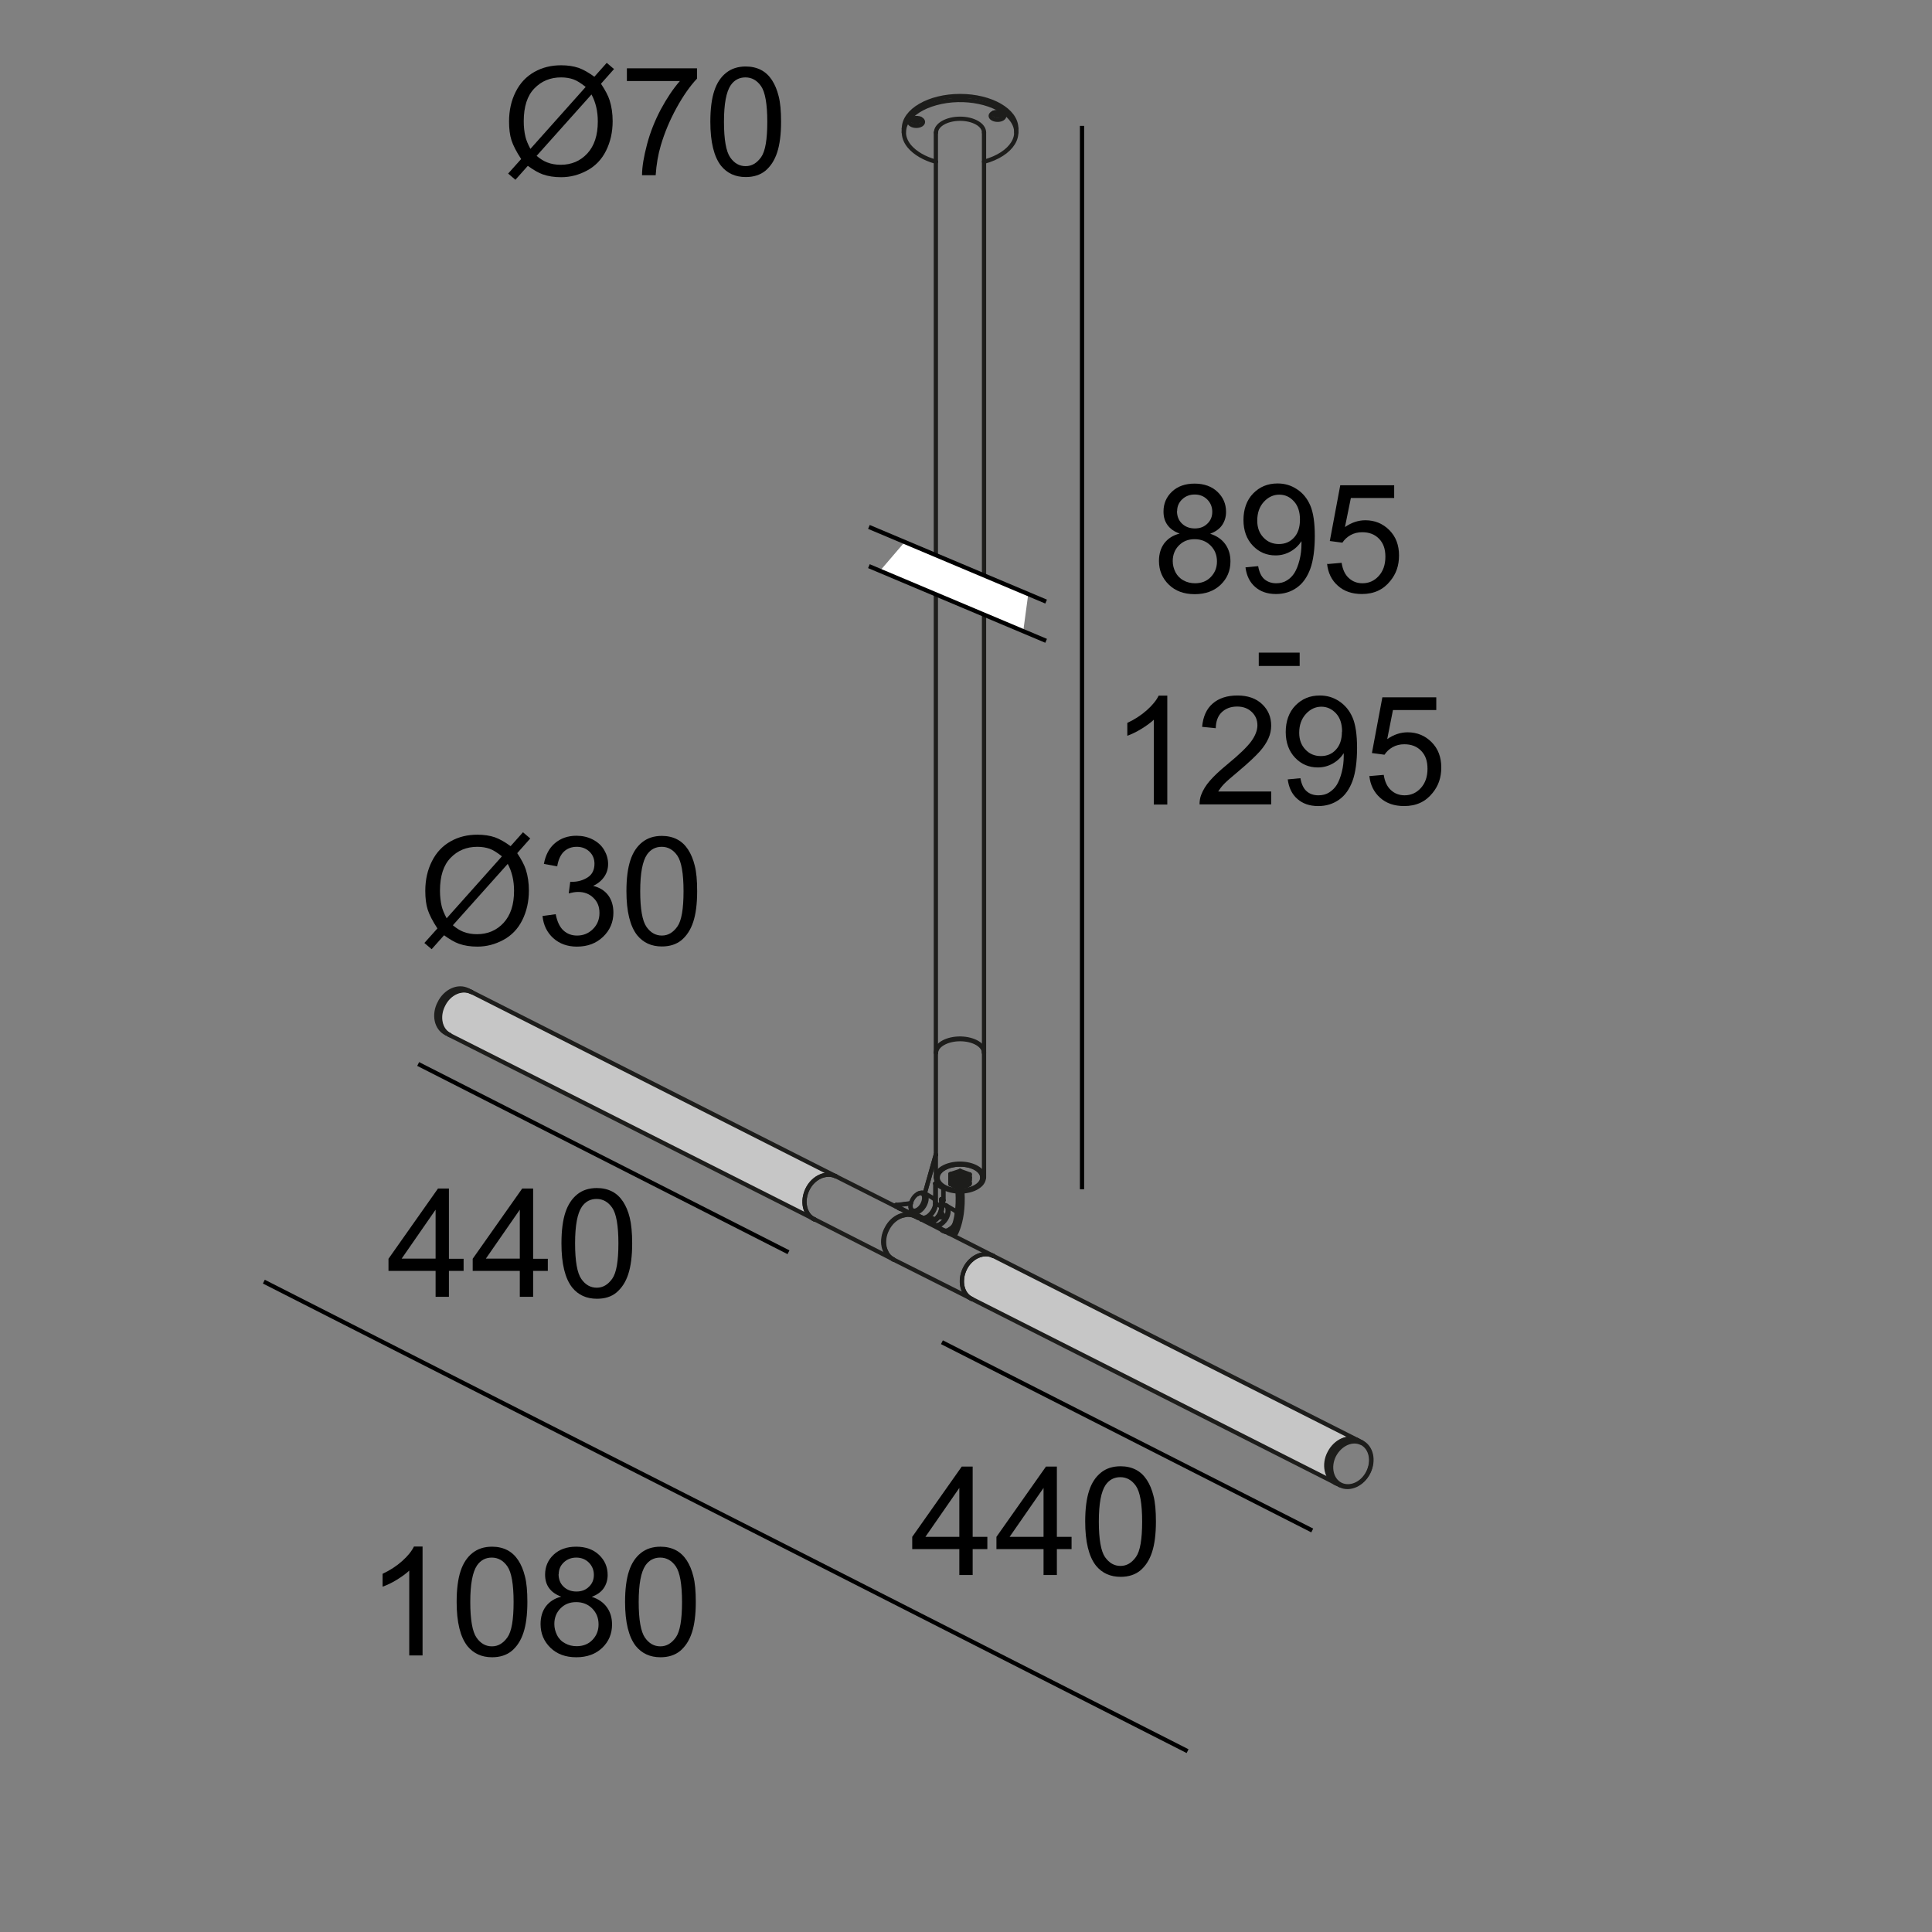 <?xml version="1.0" encoding="UTF-8"?><svg id="Laag_1" xmlns="http://www.w3.org/2000/svg" viewBox="0 0 127.56 127.56"><rect x="0" y="0" width="127.56" height="127.56" fill="#808080" stroke="none"/><defs><style>.cls-1,.cls-2,.cls-3,.cls-4,.cls-5{fill:none;}.cls-1,.cls-2,.cls-5{stroke-width:.28px;}.cls-1,.cls-5{stroke:#000;}.cls-2{stroke-linecap:round;stroke-linejoin:round;}.cls-2,.cls-4{stroke:#1d1d1b;}.cls-6{fill:#fff;}.cls-7{isolation:isolate;}.cls-4{stroke-width:.6px;}.cls-5{stroke-miterlimit:10;}.cls-8{fill:#c6c6c6;}</style></defs><g id="a"><polyline class="cls-8" points="28.93 66.12 30.62 65.28 54.59 77.42 53.26 78.37 53.25 80.19 29.17 68 28.88 66.21"/><polygon class="cls-8" points="63.71 83.76 64.97 82.61 89.21 94.98 87.81 96.21 87.89 97.77 63.56 85.46 63.71 83.76"/></g><g id="b"><g class="cls-7"><g class="cls-7"><path d="M77.89,35.23c-.37-.13-.63-.32-.81-.57s-.26-.54-.26-.89c0-.52.19-.96.56-1.31s.87-.53,1.49-.53,1.13.18,1.51.54c.38.36.57.8.57,1.33,0,.33-.09.62-.26.87-.17.25-.44.44-.79.57.44.14.77.37,1,.69.23.32.34.7.34,1.14,0,.61-.22,1.13-.65,1.54s-1,.62-1.71.62-1.28-.21-1.71-.63c-.43-.42-.65-.94-.65-1.56,0-.47.12-.86.35-1.17.24-.31.57-.53,1.01-.64ZM77.43,37.05c0,.25.06.49.18.73.12.23.3.42.53.54.23.13.49.19.76.19.42,0,.77-.13,1.04-.41s.41-.61.41-1.03-.14-.77-.42-1.05c-.28-.28-.63-.42-1.06-.42s-.76.14-1.03.41c-.27.27-.41.62-.41,1.03ZM77.71,33.74c0,.34.11.62.33.83s.5.32.85.32.62-.11.83-.32c.22-.21.32-.47.32-.78s-.11-.59-.33-.81c-.22-.22-.5-.33-.83-.33s-.61.11-.83.32-.33.47-.33.77Z"/><path d="M82.23,37.46l.84-.08c.07.4.21.69.41.86s.46.27.78.27c.27,0,.51-.06.71-.19.2-.12.37-.29.5-.5.13-.21.24-.49.33-.84s.13-.71.13-1.07c0-.04,0-.1,0-.18-.18.28-.42.51-.72.68-.3.17-.63.26-.99.26-.59,0-1.09-.21-1.5-.64s-.62-1-.62-1.7.21-1.31.64-1.75c.43-.44.96-.66,1.61-.66.47,0,.89.12,1.28.38.39.25.68.61.88,1.07.2.46.3,1.14.3,2.01s-.1,1.64-.3,2.18c-.2.54-.49.96-.89,1.24-.39.28-.85.42-1.38.42-.56,0-1.02-.16-1.37-.47-.36-.31-.57-.75-.64-1.31ZM85.83,34.3c0-.5-.13-.91-.4-1.2-.27-.3-.59-.44-.97-.44s-.73.16-1.02.48-.43.73-.43,1.24c0,.46.14.83.41,1.11.27.29.61.43,1.02.43s.74-.14,1-.43c.26-.28.39-.68.39-1.18Z"/><path d="M87.66,37.24l.92-.08c.07.45.23.79.48,1.01.25.23.55.34.9.34.42,0,.78-.16,1.07-.48s.44-.74.44-1.27-.14-.9-.42-1.19c-.28-.29-.65-.43-1.11-.43-.28,0-.54.06-.77.19-.23.13-.41.3-.54.5l-.83-.11.69-3.68h3.56v.84h-2.86l-.39,1.92c.43-.3.88-.45,1.35-.45.62,0,1.15.22,1.58.65s.64.99.64,1.67-.19,1.21-.57,1.68c-.46.58-1.08.87-1.88.87-.65,0-1.18-.18-1.59-.55-.41-.36-.65-.85-.71-1.45Z"/><path d="M83.11,43.97v-.88h2.7v.88h-2.7Z"/><path d="M77.06,53.12h-.88v-5.6c-.21.2-.49.4-.83.61s-.65.35-.92.45v-.85c.49-.23.92-.51,1.29-.84.37-.33.63-.65.78-.96h.57v7.19Z"/><path d="M83.93,52.27v.84h-4.73c0-.21.03-.42.1-.61.12-.32.31-.64.58-.95s.65-.67,1.15-1.08c.78-.64,1.3-1.14,1.58-1.52.27-.37.41-.73.41-1.06,0-.35-.12-.64-.37-.88-.25-.24-.57-.36-.97-.36-.42,0-.76.13-1.02.38s-.38.61-.39,1.05l-.9-.09c.06-.67.29-1.19.7-1.54.4-.35.95-.53,1.63-.53s1.23.19,1.63.57.6.85.6,1.42c0,.29-.06.57-.18.84s-.31.57-.58.87-.72.73-1.35,1.26c-.53.44-.87.74-1.02.9-.15.16-.27.32-.37.48h3.51Z"/><path d="M85.01,51.46l.85-.08c.07.4.21.69.41.86.2.18.46.27.78.27.27,0,.51-.06.71-.19s.37-.29.5-.5c.13-.21.24-.49.33-.84s.13-.71.13-1.07c0-.04,0-.1,0-.18-.18.28-.42.51-.72.68-.3.17-.63.26-.99.26-.59,0-1.09-.21-1.5-.64s-.62-1-.62-1.7.21-1.31.64-1.75.96-.66,1.61-.66c.47,0,.89.12,1.28.38s.68.61.88,1.07c.2.46.3,1.14.3,2.01s-.1,1.64-.3,2.18c-.2.54-.49.96-.89,1.24s-.85.42-1.38.42c-.56,0-1.02-.16-1.37-.47-.36-.31-.57-.75-.64-1.31ZM88.61,48.3c0-.5-.13-.91-.4-1.2s-.59-.44-.97-.44-.73.16-1.02.48c-.29.32-.44.73-.44,1.24,0,.46.14.83.41,1.11.27.29.61.43,1.02.43s.74-.14,1-.43c.26-.28.39-.68.39-1.18Z"/><path d="M90.44,51.24l.92-.08c.07.45.23.79.48,1.01.25.23.55.34.9.34.42,0,.78-.16,1.07-.48s.44-.74.44-1.27-.14-.9-.42-1.19-.65-.43-1.11-.43c-.28,0-.54.06-.77.19-.23.13-.41.3-.54.5l-.83-.11.69-3.68h3.56v.84h-2.86l-.38,1.92c.43-.3.88-.45,1.35-.45.62,0,1.15.22,1.58.65s.64.99.64,1.67-.19,1.21-.57,1.68c-.46.58-1.08.87-1.88.87-.65,0-1.18-.18-1.59-.55s-.65-.85-.71-1.45Z"/></g></g><line class="cls-1" x1="71.44" y1="8.31" x2="71.44" y2="78.52"/><g class="cls-7"><g class="cls-7"><path d="M33.71,55.87l.82-.92.48.41-.86.97c.28.42.47.78.57,1.09.13.41.2.87.2,1.38,0,.73-.15,1.38-.44,1.96s-.71,1.01-1.25,1.3-1.1.44-1.71.44c-.45,0-.86-.06-1.22-.19-.28-.1-.61-.29-.98-.56l-.82.92-.48-.41.86-.96c-.32-.49-.53-.9-.64-1.24-.11-.34-.16-.76-.16-1.24,0-.74.15-1.39.44-1.96.29-.58.7-1.01,1.23-1.31s1.12-.44,1.77-.44c.44,0,.82.06,1.15.17.33.12.68.32,1.06.6ZM33.13,56.53c-.31-.24-.57-.41-.8-.49s-.5-.13-.81-.13c-.71,0-1.3.24-1.77.73-.47.48-.7,1.21-.7,2.17,0,.38.04.71.11,1.01.05.22.16.49.33.81l3.64-4.08ZM33.53,57.03l-3.63,4.06c.25.21.48.35.69.43.28.11.58.16.9.16.71,0,1.3-.25,1.76-.75s.69-1.2.69-2.11c0-.68-.14-1.27-.42-1.79Z"/><path d="M35.81,60.48l.88-.12c.1.5.27.86.52,1.08.24.22.54.33.89.33.41,0,.76-.14,1.05-.43s.43-.64.43-1.06-.13-.74-.4-1c-.26-.26-.6-.39-1.01-.39-.17,0-.37.03-.62.1l.1-.77c.06,0,.11,0,.14,0,.37,0,.71-.1,1.01-.29s.45-.5.45-.9c0-.32-.11-.59-.33-.8s-.5-.32-.84-.32-.63.11-.85.32-.37.54-.44.97l-.88-.16c.11-.59.35-1.05.73-1.37.38-.32.85-.49,1.42-.49.39,0,.75.08,1.08.25.33.17.58.4.75.69s.26.6.26.92-.08.59-.25.84-.41.46-.74.61c.42.1.75.3.99.61.23.31.35.69.35,1.16,0,.62-.23,1.16-.68,1.59-.46.44-1.03.65-1.73.65-.63,0-1.15-.19-1.56-.56s-.65-.86-.71-1.46Z"/><path d="M41.36,58.84c0-.85.09-1.53.26-2.04.17-.52.43-.91.78-1.19s.78-.42,1.3-.42c.38,0,.72.08,1.01.23.29.15.53.38.72.67.19.29.34.65.44,1.06.11.42.16.98.16,1.69,0,.84-.09,1.52-.26,2.03-.17.52-.43.91-.77,1.2-.34.28-.78.42-1.3.42-.69,0-1.23-.25-1.63-.74-.47-.6-.71-1.57-.71-2.91ZM42.27,58.84c0,1.17.14,1.96.41,2.35.27.39.61.58,1.02.58s.74-.2,1.02-.59.41-1.17.41-2.34-.14-1.96-.41-2.35-.62-.58-1.03-.58-.73.17-.97.51c-.3.44-.45,1.24-.45,2.42Z"/></g></g><g class="cls-7"><g class="cls-7"><path d="M39.24,5.07l.82-.92.48.41-.86.97c.28.42.47.78.57,1.09.13.41.2.87.2,1.38,0,.73-.15,1.38-.44,1.96s-.71,1.01-1.25,1.3-1.1.44-1.71.44c-.45,0-.86-.06-1.22-.19-.28-.1-.61-.29-.98-.56l-.82.92-.48-.41.86-.96c-.32-.49-.53-.9-.64-1.24-.11-.34-.16-.76-.16-1.24,0-.74.15-1.39.44-1.96.29-.58.7-1.01,1.23-1.31s1.12-.44,1.77-.44c.44,0,.82.06,1.15.17.33.12.68.32,1.06.6ZM38.66,5.73c-.31-.24-.57-.41-.8-.49s-.5-.13-.81-.13c-.71,0-1.3.24-1.77.73-.47.48-.7,1.21-.7,2.17,0,.38.04.71.11,1.01.05.22.16.49.33.81l3.64-4.08ZM39.06,6.23l-3.63,4.06c.25.21.48.35.69.43.28.11.58.16.9.16.71,0,1.3-.25,1.76-.75s.69-1.2.69-2.11c0-.68-.14-1.27-.42-1.79Z"/><path d="M41.39,5.35v-.84h4.63v.68c-.46.49-.91,1.13-1.35,1.93s-.79,1.63-1.04,2.48c-.18.6-.29,1.25-.34,1.97h-.9c0-.56.12-1.24.33-2.04s.52-1.57.91-2.31c.4-.74.82-1.37,1.26-1.87h-3.51Z"/><path d="M46.9,8.04c0-.85.09-1.53.26-2.04.17-.52.43-.91.78-1.19s.78-.42,1.3-.42c.38,0,.72.08,1.01.23.29.15.53.38.72.67.19.29.34.65.44,1.06.11.42.16.98.16,1.69,0,.84-.09,1.52-.26,2.03-.17.52-.43.91-.77,1.2-.34.28-.78.42-1.3.42-.69,0-1.23-.25-1.63-.74-.47-.6-.71-1.57-.71-2.91ZM47.8,8.04c0,1.17.14,1.96.41,2.35.27.39.61.58,1.02.58s.74-.2,1.02-.59.41-1.17.41-2.34-.14-1.96-.41-2.35-.62-.58-1.03-.58-.73.17-.97.51c-.3.44-.45,1.24-.45,2.42Z"/></g></g><g id="c"><path class="cls-2" d="M65.62,7.44c.05.08.21.12.34.09.08-.01.13-.05.16-.09"/><path class="cls-2" d="M60.25,7.84c.05.08.21.12.34.09.08-.01.13-.05.16-.09"/><path class="cls-2" d="M60.04,8.05c0,.14.21.26.46.26s.44-.12.44-.26-.2-.26-.44-.26-.46.12-.46.26h0Z"/><path class="cls-2" d="M65.41,7.65c0,.14.21.26.46.26s.44-.12.44-.26-.2-.26-.44-.26-.46.12-.46.26h0Z"/><path class="cls-2" d="M65.64,7.43c-.06.08-.01.17.12.21.13.04.29.01.35-.07.04-.05.04-.1,0-.14"/><path class="cls-2" d="M60.26,7.83c-.07.08,0,.17.12.21.13.04.29,0,.35-.07.04-.05.04-.1,0-.14"/><path class="cls-2" d="M67.1,8.48c0-1.18-1.66-2.14-3.71-2.14s-3.71.97-3.71,2.14"/><path class="cls-2" d="M64.97,10.68c1.86-.51,2.65-1.79,1.77-2.85-.88-1.07-3.09-1.53-4.94-1.02-1.86.51-2.64,1.78-1.76,2.85.37.44.99.81,1.76,1.02"/><line class="cls-2" x1="59.67" y1="8.75" x2="59.67" y2="8.48"/><line class="cls-2" x1="67.1" y1="8.75" x2="67.1" y2="8.48"/><path class="cls-2" d="M64.97,69.5c.03-.5-.67-.91-1.54-.93-.89-.01-1.61.38-1.63.89v.04"/><path class="cls-2" d="M64.97,8.75c0-.51-.71-.91-1.58-.91s-1.59.4-1.59.91"/><line class="cls-2" x1="64.97" y1="8.75" x2="64.97" y2="69.48"/><line class="cls-2" x1="61.79" y1="8.75" x2="61.79" y2="69.48"/><path class="cls-2" d="M31.14,65.5c-.64-.31-1.48.05-1.87.84-.41.78-.21,1.69.43,2.01"/><path class="cls-2" d="M55.2,77.67c-.64-.31-1.49.05-1.88.84-.39.79-.2,1.69.44,2"/><line class="cls-2" x1="31.14" y1="65.5" x2="55.2" y2="77.67"/><line class="cls-2" x1="29.7" y1="68.35" x2="53.77" y2="80.5"/><path class="cls-2" d="M89.66,95.11c-.63-.34-1.48.03-1.88.81-.41.77-.21,1.67.42,2.01.01,0,.03.01.03.01"/><path class="cls-2" d="M65.58,82.92c-.63-.31-1.48.05-1.87.84-.39.79-.2,1.69.44,2"/><line class="cls-2" x1="88.21" y1="97.93" x2="64.16" y2="85.76"/><line class="cls-2" x1="89.65" y1="95.09" x2="65.58" y2="82.92"/><path class="cls-2" d="M63.54,78.37s-.1.01-.16.01"/><path class="cls-2" d="M63.22,78.37c.1.01.22.01.33,0"/><path class="cls-2" d="M63.39,78.38c-.06,0-.12-.01-.17-.01"/><path class="cls-2" d="M62.92,78.27s-.12-.05-.17-.09"/><path class="cls-2" d="M62.75,78.1c.03.07.09.12.17.17"/><path class="cls-2" d="M62.75,78.18v-.08"/><path class="cls-2" d="M62.75,77.89v-.13"/><path class="cls-2" d="M62.92,77.73c-.08.04-.14.1-.17.16"/><path class="cls-2" d="M62.75,77.76c.07-.01.12-.01.17-.03"/><path class="cls-2" d="M63.22,77.63s.12-.05.17-.09"/><path class="cls-2" d="M63.56,77.63c-.12-.01-.22-.01-.34,0"/><path class="cls-2" d="M63.39,77.54s.12.07.17.09"/><path class="cls-2" d="M64.02,78.1v.08"/><path class="cls-2" d="M63.86,78.27c.08-.05.13-.1.16-.17"/><path class="cls-2" d="M64.02,78.18s-.1.07-.16.09"/><path class="cls-2" d="M63.86,77.73s.1.01.17.03"/><path class="cls-2" d="M64.02,77.9c-.03-.07-.08-.12-.16-.17"/><path class="cls-2" d="M64.03,77.76c0,.05-.01.1-.01.14"/><line class="cls-2" x1="63.39" y1="77.54" x2="63.39" y2="77.31"/><line class="cls-2" x1="63.39" y1="77.31" x2="62.75" y2="77.52"/><line class="cls-2" x1="62.75" y1="77.76" x2="62.75" y2="77.52"/><line class="cls-2" x1="62.92" y1="77.73" x2="63.22" y2="77.63"/><line class="cls-2" x1="64.02" y1="77.9" x2="64.02" y2="78.1"/><line class="cls-2" x1="64.03" y1="77.76" x2="64.03" y2="77.54"/><line class="cls-2" x1="63.56" y1="77.63" x2="63.86" y2="77.73"/><line class="cls-2" x1="62.75" y1="78.1" x2="62.75" y2="77.89"/><line class="cls-2" x1="63.22" y1="78.37" x2="62.92" y2="78.27"/><line class="cls-2" x1="63.86" y1="78.27" x2="63.54" y2="78.37"/><line class="cls-2" x1="64.03" y1="77.54" x2="63.39" y2="77.31"/><line class="cls-2" x1="62.75" y1="77.52" x2="62.75" y2="77.95"/><line class="cls-2" x1="62.75" y1="78.18" x2="62.75" y2="77.95"/><line class="cls-2" x1="63.85" y1="77.94" x2="63.95" y2="77.94"/><path class="cls-2" d="M63.74,77.91s0-.03,0-.03"/><line class="cls-2" x1="63.74" y1="77.91" x2="63.77" y2="77.91"/><path class="cls-2" d="M63.02,77.89s0,.01,0,.03"/><line class="cls-2" x1="63.01" y1="77.91" x2="63.03" y2="77.91"/><line class="cls-2" x1="63.74" y1="77.98" x2="63.74" y2="77.91"/><line class="cls-2" x1="63.95" y1="78.06" x2="63.85" y2="78.06"/><line class="cls-2" x1="63.95" y1="78.06" x2="63.95" y2="77.94"/><line class="cls-2" x1="63.03" y1="77.91" x2="63.03" y2="77.97"/><line class="cls-2" x1="62.92" y1="78.06" x2="62.84" y2="78.06"/><line class="cls-2" x1="62.84" y1="77.94" x2="62.92" y2="77.94"/><line class="cls-2" x1="62.84" y1="78.06" x2="62.84" y2="77.94"/><line class="cls-2" x1="63.95" y1="77.94" x2="63.95" y2="78.06"/><path class="cls-2" d="M63.75,77.89s0,.01.03.03c0,.01,0,.01.03.01,0,.01.03.01.04.01"/><path class="cls-2" d="M63.85,78.06h-.04s-.03-.01-.04-.03c0,0,0-.01,0-.03,0-.01,0-.03,0-.03"/><path class="cls-2" d="M63.03,77.97s0,.03,0,.04c0,.01,0,.03-.03.03,0,.01-.03.01-.04.03h-.04"/><path class="cls-2" d="M62.92,77.94s.03-.01.04-.01.03-.01.04-.01c0-.01.03-.03.03-.03"/><path class="cls-2" d="M63.03,77.97c.05.12.26.18.46.16.12-.03.21-.08.25-.14"/><path class="cls-2" d="M62.92,78.06c.07.14.31.25.58.21.18-.03.31-.1.35-.21"/><path class="cls-2" d="M63.85,77.94c-.05-.16-.31-.25-.56-.21-.18.03-.33.1-.37.21"/><path class="cls-2" d="M63.02,77.89s.03-.04.04-.05c.03-.01.05-.03.08-.04.03-.01.05-.03.09-.04.04,0,.08-.01.12-.01h.12s.08.01.1.03c.04.01.06.03.09.04s.04.03.06.04c0,.01,0,.03.03.04"/><path class="cls-2" d="M61.91,77.75c0,.47.67.85,1.48.85s1.46-.38,1.46-.85-.65-.86-1.46-.86-1.48.39-1.48.86h0Z"/><path class="cls-2" d="M64.85,77.61v-.07"/><path class="cls-2" d="M61.91,77.55v.07"/><line class="cls-2" x1="64.85" y1="77.61" x2="64.85" y2="77.75"/><line class="cls-2" x1="61.91" y1="77.61" x2="61.91" y2="77.75"/><path class="cls-2" d="M62.3,81.22c.21.12.54-.08.75-.43.2-.35.2-.75,0-.86"/><path class="cls-2" d="M62.75,81.14c.25-.14.44-.5.44-.78"/><line class="cls-2" x1="62.75" y1="81.14" x2="62.67" y2="81.18"/><line class="cls-2" x1="63.19" y1="80.36" x2="63.19" y2="80.27"/><path class="cls-2" d="M61.71,80.88c.18.14.52-.03.75-.38.21-.34.23-.73.05-.88-.03-.01-.04-.03-.05-.03"/><line class="cls-2" x1="62.49" y1="79.6" x2="63.05" y2="79.93"/><line class="cls-2" x1="61.74" y1="80.9" x2="62.3" y2="81.22"/><path class="cls-2" d="M60.12,79.71c0,.34.24.47.52.3.3-.16.54-.56.54-.9s-.24-.47-.54-.3"/><path class="cls-2" d="M60.25,79.91c.18.1.47-.07.64-.37s.17-.64,0-.73c-.17-.1-.46.05-.64.37-.17.3-.17.63,0,.73h0Z"/><line class="cls-2" x1="60.58" y1="78.84" x2="60.64" y2="78.8"/><line class="cls-2" x1="60.12" y1="79.63" x2="60.12" y2="79.71"/><path class="cls-2" d="M60.84,80.37c.21.12.54-.08.75-.43s.21-.73,0-.85"/><line class="cls-2" x1="60.84" y1="80.37" x2="60.28" y2="80.05"/><line class="cls-2" x1="61.58" y1="79.09" x2="61.02" y2="78.76"/><path class="cls-2" d="M61.87,77.75c0,.48.68.88,1.52.88s1.5-.39,1.5-.88-.67-.86-1.5-.86-1.52.38-1.52.86h0Z"/><path class="cls-2" d="M61.79,77.75c0,.51.72.92,1.59.92s1.58-.41,1.58-.92-.71-.92-1.58-.92-1.59.41-1.59.92h0Z"/><path class="cls-2" d="M64.97,69.52c0-.51-.71-.91-1.58-.91s-1.59.41-1.59.91"/><line class="cls-2" x1="61.79" y1="77.75" x2="61.79" y2="69.52"/><line class="cls-2" x1="64.97" y1="77.75" x2="64.97" y2="69.52"/><path class="cls-2" d="M61.81,78.15s0,.01,0,.03"/><path class="cls-2" d="M61.81,78.15s-.03-.01-.05-.01"/><path class="cls-2" d="M61.75,78.14s.03.04.04.04"/><line class="cls-2" x1="61.79" y1="78.18" x2="62.28" y2="78.46"/><path class="cls-2" d="M62.3,78.44s-.03.01-.03.03"/><line class="cls-2" x1="62.3" y1="78.44" x2="61.81" y2="78.15"/><path class="cls-2" d="M62.28,78.46h0"/><path class="cls-2" d="M62.3,78.44h0"/><path class="cls-2" d="M62.3,78.44s0,.01,0,.03"/><line class="cls-2" x1="61.79" y1="79.46" x2="61.79" y2="78.18"/><line class="cls-2" x1="62.15" y1="79.17" x2="62.15" y2="79.67"/><line class="cls-2" x1="62.28" y1="79.25" x2="62.15" y2="79.17"/><line class="cls-2" x1="62.28" y1="78.46" x2="62.28" y2="79.25"/><line class="cls-2" x1="61.75" y1="79.46" x2="61.75" y2="78.14"/><path class="cls-2" d="M61.79,79.46h-.04"/><path class="cls-2" d="M61.79,76.25h0"/><line class="cls-2" x1="61.78" y1="76.25" x2="61.79" y2="76.25"/><line class="cls-2" x1="61.06" y1="78.79" x2="61.78" y2="76.25"/><path class="cls-2" d="M60.98,80.41c.24.03.55-.23.71-.6.04-.12.07-.25.07-.35"/><path class="cls-2" d="M61.26,80.61c.21.13.54-.06.75-.42.09-.17.14-.37.14-.52"/><path class="cls-2" d="M60.89,80.4c.21.13.54-.06.75-.42.09-.17.16-.37.16-.52"/><path class="cls-2" d="M61.78,76.26h0"/><path class="cls-2" d="M62.21,79.3s0,.01,0,0"/><path class="cls-2" d="M62.21,79.3h0"/><path class="cls-2" d="M62.26,79.27s0-.01,0-.03"/><path class="cls-2" d="M62.26,79.27h0"/><path class="cls-2" d="M62.29,79.26s0-.01,0-.01"/><line class="cls-2" x1="62.26" y1="79.27" x2="62.21" y2="79.3"/><line class="cls-2" x1="62.16" y1="79.21" x2="62.26" y2="79.27"/><path class="cls-2" d="M62.16,79.2s0-.01,0-.03"/><path class="cls-2" d="M62.16,79.68s0-.01,0-.01"/><line class="cls-2" x1="62.21" y1="79.3" x2="62.16" y2="79.27"/><line class="cls-2" x1="61.79" y1="76.24" x2="61.79" y2="76.25"/><path class="cls-2" d="M61.79,76.25h0"/><path class="cls-2" d="M62.21,79.3s0,.01,0,0"/><path class="cls-2" d="M62.28,79.27h0"/><line class="cls-2" x1="62.28" y1="79.27" x2="62.22" y2="79.3"/><line class="cls-2" x1="62.29" y1="78.46" x2="62.29" y2="79.26"/><path class="cls-2" d="M61.26,80.61s.08.04.13.04.1,0,.16-.03c.07-.03.12-.05.17-.09.07-.05.12-.1.17-.16.04-.07.09-.13.13-.2s.06-.14.09-.21c.03-.08.04-.14.05-.22v-.07"/><line class="cls-2" x1="62.16" y1="79.68" x2="62.16" y2="79.2"/><line class="cls-2" x1="62.21" y1="79.3" x2="62.16" y2="79.27"/><line class="cls-2" x1="61.78" y1="76.25" x2="61.06" y2="78.79"/><path class="cls-2" d="M60.86,80.39s0,.01.03.01"/><line class="cls-2" x1="61.79" y1="79.46" x2="62.15" y2="79.67"/><line class="cls-2" x1="60.89" y1="80.4" x2="61.26" y2="80.61"/><line class="cls-2" x1="61.81" y1="78.15" x2="61.9" y2="78.1"/><line class="cls-2" x1="61.88" y1="78.07" x2="61.75" y2="78.14"/><line class="cls-2" x1="62.32" y1="78.42" x2="62.3" y2="78.44"/><path class="cls-2" d="M61.9,78.1l.07.07"/><line class="cls-2" x1="62.32" y1="78.42" x2="62.3" y2="78.44"/><path class="cls-2" d="M61.88,78.07s0,.01,0,.03"/><line class="cls-2" x1="61.88" y1="78.06" x2="61.88" y2="78.07"/><line class="cls-2" x1="61.9" y1="78.07" x2="61.88" y2="78.07"/><path class="cls-2" d="M61.9,78.1h0"/><path class="cls-2" d="M61.44,80.46s0,.01,0,0"/><path class="cls-2" d="M61.64,80.5s0,.01,0,.03c0,.03-.04.03-.08.03-.03.01-.05,0-.08-.01-.03-.01-.04-.03-.04-.04"/><path class="cls-2" d="M61.44,80.46s-.04.04-.04.05,0,.04.05.05c.03.01.07.03.1.03s.07-.01.08-.04c.03-.01.03-.04.03-.05,0-.03-.04-.04-.07-.05,0-.01-.04-.01-.07-.01s-.04.01-.07.01c-.02,0-.03,0-.03.01h.02Z"/><path class="cls-2" d="M61.43,80.5h0s0-.03,0-.03h0s.03-.01.03-.03h.1s0,0,.03.01c0,0,0,0,0,.01h0v.03"/><path class="cls-2" d="M60.89,80.46s0,0-.03.01"/><path class="cls-2" d="M60.86,80.48s0,0,.03-.01"/><line class="cls-2" x1="60.89" y1="80.46" x2="60.39" y2="80.18"/><path class="cls-2" d="M60.39,80.18s0,0-.03.01"/><line class="cls-2" x1="60.37" y1="80.19" x2="60.86" y2="80.48"/><path class="cls-2" d="M60.37,80.14s0,.04.03.04"/><path class="cls-2" d="M60.37,80.14v.05"/><path class="cls-2" d="M60.88,80.46h0"/><line class="cls-2" x1="61.7" y1="80.87" x2="60.89" y2="80.46"/><line class="cls-2" x1="61.02" y1="80.5" x2="61.33" y2="80.66"/><line class="cls-2" x1="60.89" y1="80.42" x2="61.02" y2="80.5"/><line class="cls-2" x1="60.39" y1="80.18" x2="60.89" y2="80.42"/><line class="cls-2" x1="59.14" y1="79.61" x2="59.16" y2="79.58"/><path class="cls-2" d="M59.16,79.58h0"/><line class="cls-2" x1="60.37" y1="80.14" x2="60.86" y2="80.39"/><line class="cls-2" x1="59.16" y1="79.58" x2="60.14" y2="79.46"/><path class="cls-2" d="M61.33,80.66c.21.11.55-.09.75-.46.14-.27.18-.58.08-.75"/><path class="cls-2" d="M61.7,80.87c.21.1.54-.09.75-.46.18-.35.18-.72,0-.84"/><path class="cls-2" d="M59.18,79.56s0,0,0,.01"/><path class="cls-2" d="M60.89,80.42s0,0,.03-.01"/><path class="cls-2" d="M60.89,80.4v.03"/><path class="cls-2" d="M61.03,80.48v.03"/><line class="cls-2" x1="61.32" y1="80.65" x2="61.33" y2="80.66"/><path class="cls-2" d="M61.37,80.65c.22.07.55-.17.72-.54.09-.21.12-.43.06-.59"/><line class="cls-2" x1="61.7" y1="80.87" x2="60.89" y2="80.46"/><line class="cls-2" x1="59.14" y1="79.61" x2="59.16" y2="79.56"/><line class="cls-2" x1="59.18" y1="79.56" x2="59.16" y2="79.56"/><line class="cls-2" x1="60.14" y1="79.44" x2="59.18" y2="79.56"/><path class="cls-2" d="M62.43,79.58s.06.05.09.1c.03.04.05.09.05.14,0,.07,0,.13,0,.2,0,.08-.03.14-.05.22-.03.07-.05.14-.09.21s-.09.13-.14.18c-.05.07-.1.12-.16.16-.07.04-.12.07-.17.09-.07.01-.12.03-.17.01-.03,0-.07-.01-.09-.03"/><line class="cls-2" x1="61.7" y1="80.87" x2="61.33" y2="80.66"/><line class="cls-2" x1="62.43" y1="79.58" x2="62.16" y2="79.42"/><line class="cls-2" x1="60.86" y1="80.48" x2="60.84" y2="80.53"/><line class="cls-2" x1="60.37" y1="80.14" x2="60.33" y2="80.22"/><line class="cls-2" x1="60.35" y1="80.23" x2="60.37" y2="80.19"/><path class="cls-2" d="M60.64,80.42c-.08-.08-.18-.14-.29-.2"/><path class="cls-2" d="M60.55,80.39c-.05-.05-.12-.09-.17-.12"/><line class="cls-2" x1="60.85" y1="80.53" x2="60.89" y2="80.46"/><path class="cls-2" d="M60.33,80.24s0,0,0,.01h.03s0,.01,0,.01"/><path class="cls-2" d="M59.37,79.78s-.09-.07-.13-.09"/><path class="cls-2" d="M60.33,80.22s0,.03,0,.03"/><path class="cls-2" d="M60.33,80.24s0,0,.03-.01"/><path class="cls-2" d="M60.35,80.23h-.03"/><path class="cls-2" d="M59.14,79.61s0,.03,0,.03"/><line class="cls-2" x1="60.33" y1="80.22" x2="59.14" y2="79.61"/><path class="cls-2" d="M59.14,79.62h0"/><path class="cls-2" d="M59.37,79.78h0s-.06-.05-.09-.07c0-.01-.03-.01-.04-.03"/><line class="cls-2" x1="60.33" y1="80.24" x2="59.15" y2="79.64"/><path class="cls-2" d="M59.14,79.61s0,.03,0,.03"/><line class="cls-2" x1="60.04" y1="80.1" x2="60.03" y2="80.11"/><line class="cls-2" x1="60.05" y1="80.12" x2="60.07" y2="80.11"/><line class="cls-2" x1="59.44" y1="79.8" x2="59.43" y2="79.81"/><line class="cls-2" x1="59.39" y1="79.77" x2="59.39" y2="79.78"/><path class="cls-2" d="M62.26,80.31s0,0-.03-.01"/><path class="cls-2" d="M62.24,80.29v.03s-.04.03-.05.03c-.03.01-.04.01-.07,0h0"/><path class="cls-2" d="M62.21,80.15s.04.04.04.08c0,.03,0,.05,0,.07"/><path class="cls-2" d="M62.26,80.31s.03-.05,0-.08c0-.04-.03-.08-.05-.09-.03-.01-.07,0-.09.01-.03.03-.05.05-.07.09,0,.03,0,.07,0,.09,0,.03.03.04.05.05.03,0,.05,0,.08-.01,0,0,.03-.01.04-.03,0-.01.03-.03.03-.04h0Z"/><path class="cls-2" d="M62.11,80.35h0s0-.03,0-.04c0-.01,0-.03,0-.03,0-.01,0-.03,0-.04s0-.03,0-.03c0-.01,0-.03,0-.03l.03-.03s0-.01.03-.01h.05"/><path class="cls-2" d="M60.22,80.22s-.09-.07-.14-.09"/><path class="cls-2" d="M60.04,80.12s.03.01.04.01"/><path class="cls-2" d="M59.36,79.77s0,.01.03.01"/><line class="cls-2" x1="60.04" y1="80.12" x2="59.39" y2="79.78"/><path class="cls-2" d="M60.42,80.31c-.63-.34-1.48.01-1.88.8-.42.77-.24,1.67.39,2.01.03.01.04.03.05.04"/><path class="cls-2" d="M55.2,77.67c-.64-.31-1.49.05-1.88.84-.39.79-.2,1.69.44,2"/><line class="cls-2" x1="58.96" y1="83.14" x2="53.77" y2="80.5"/><line class="cls-2" x1="60.39" y1="80.29" x2="60.08" y2="80.14"/><line class="cls-2" x1="59.36" y1="79.77" x2="55.2" y2="77.67"/><path class="cls-2" d="M31.12,65.5c-.64-.33-1.48.03-1.88.81-.41.78-.22,1.69.42,2.01.01,0,.03.01.03.01"/><path class="cls-2" d="M30.89,65.38c-.64-.33-1.48.05-1.87.84-.41.79-.21,1.67.43,2"/><line class="cls-2" x1="30.89" y1="65.38" x2="31.11" y2="65.48"/><line class="cls-2" x1="29.45" y1="68.21" x2="29.67" y2="68.33"/><path class="cls-2" d="M89.68,95.11c-.64-.33-1.48.05-1.87.84-.4.78-.21,1.69.43,2"/><path class="cls-2" d="M89.9,95.22c-.64-.33-1.48.05-1.88.84-.39.77-.2,1.67.45,2,.64.33,1.48-.05,1.88-.84.39-.79.2-1.67-.45-2h0Z"/><path class="cls-2" d="M89.9,95.28c-.61-.31-1.42.05-1.82.81-.38.76-.18,1.62.43,1.93.62.31,1.44-.04,1.82-.8s.2-1.63-.43-1.95h0Z"/><line class="cls-2" x1="88.46" y1="98.06" x2="88.24" y2="97.94"/><line class="cls-2" x1="89.9" y1="95.22" x2="89.68" y2="95.11"/><path class="cls-2" d="M59.75,80.23c-.73.08-1.36.82-1.4,1.65-.03.29.04.56.17.79"/><path class="cls-2" d="M60.45,80.32c-.64-.31-1.48.05-1.87.84-.41.79-.2,1.69.43,2.01"/><path class="cls-2" d="M62.24,81.26s.04.03.07.04c.05.01.1.04.16.05.05.03.09.04.14.07,0,.01.04.01.05.03"/><path class="cls-2" d="M62.45,81.35s-.08-.05-.12-.08c-.03-.01-.07-.03-.08-.04-.03-.01-.04-.01-.04-.01h-.03s0,.01.03.03c0,0,0,.01.03.01"/><path class="cls-2" d="M65.58,82.92c-.63-.31-1.48.05-1.87.84-.39.79-.2,1.69.44,2"/><line class="cls-2" x1="60.45" y1="80.32" x2="62.29" y2="81.26"/><line class="cls-2" x1="62.66" y1="81.44" x2="65.58" y2="82.92"/><line class="cls-2" x1="59.01" y1="83.17" x2="64.16" y2="85.76"/></g><path class="cls-4" d="M63.28,77.73c.42,2.68-.41,3.82-.41,3.82"/><g class="cls-7"><g class="cls-7"><path d="M28.76,85.62v-1.71h-3.11v-.8l3.27-4.64h.72v4.64h.97v.8h-.97v1.71h-.88ZM28.76,83.1v-3.23l-2.24,3.23h2.24Z"/><path d="M34.32,85.62v-1.71h-3.11v-.8l3.27-4.64h.72v4.64h.97v.8h-.97v1.71h-.88ZM34.32,83.1v-3.23l-2.24,3.23h2.24Z"/><path d="M37.07,82.09c0-.85.09-1.53.26-2.04s.43-.91.78-1.19c.34-.28.78-.42,1.3-.42.38,0,.72.08,1.01.23.29.15.53.38.72.67s.34.65.44,1.06.16.98.16,1.69c0,.84-.09,1.52-.26,2.04-.17.52-.43.91-.77,1.2s-.78.42-1.3.42c-.69,0-1.23-.25-1.63-.74-.47-.6-.71-1.56-.71-2.91ZM37.97,82.09c0,1.18.14,1.96.41,2.35.27.39.61.58,1.02.58s.74-.2,1.02-.59.41-1.17.41-2.34-.14-1.96-.41-2.35c-.27-.39-.62-.58-1.03-.58s-.73.17-.97.51c-.3.44-.45,1.24-.45,2.42Z"/></g></g><line class="cls-1" x1="27.61" y1="70.25" x2="52.06" y2="82.68"/><g class="cls-7"><g class="cls-7"><path d="M63.34,103.99v-1.71h-3.11v-.81l3.27-4.64h.72v4.64h.97v.81h-.97v1.71h-.88ZM63.34,101.47v-3.23l-2.24,3.23h2.24Z"/><path d="M68.9,103.99v-1.71h-3.11v-.81l3.27-4.64h.72v4.64h.97v.81h-.97v1.71h-.88ZM68.9,101.47v-3.23l-2.24,3.23h2.24Z"/><path d="M71.65,100.46c0-.85.09-1.53.26-2.04.17-.52.43-.91.78-1.19.34-.28.78-.42,1.3-.42.38,0,.72.08,1.01.23.29.15.53.38.72.67.19.29.34.65.44,1.06.11.42.16.98.16,1.69,0,.84-.09,1.52-.26,2.03-.17.52-.43.91-.77,1.2-.34.28-.78.42-1.3.42-.69,0-1.23-.25-1.63-.74-.47-.6-.71-1.57-.71-2.91ZM72.55,100.46c0,1.17.14,1.96.41,2.35.28.39.61.58,1.02.58s.74-.2,1.02-.59c.28-.39.41-1.17.41-2.34s-.14-1.96-.41-2.35c-.27-.39-.62-.58-1.03-.58s-.73.17-.97.51c-.3.44-.45,1.24-.45,2.42Z"/></g></g><line class="cls-1" x1="62.19" y1="88.62" x2="86.64" y2="101.05"/><g class="cls-7"><g class="cls-7"><path d="M27.9,109.3h-.88v-5.6c-.21.2-.49.4-.83.61s-.65.35-.93.45v-.85c.49-.23.92-.51,1.29-.84s.63-.65.78-.96h.57v7.19Z"/><path d="M30.15,105.77c0-.85.09-1.53.26-2.04.17-.52.43-.91.78-1.19s.78-.42,1.3-.42c.38,0,.72.08,1.01.23.29.15.53.38.72.67.19.29.34.65.44,1.06.11.42.16.98.16,1.69,0,.84-.09,1.52-.26,2.03-.17.52-.43.91-.77,1.2-.34.28-.78.42-1.3.42-.69,0-1.23-.25-1.63-.74-.47-.6-.71-1.57-.71-2.91ZM31.05,105.77c0,1.17.14,1.96.41,2.35.27.39.61.58,1.02.58s.74-.2,1.02-.59.41-1.17.41-2.34-.14-1.96-.41-2.35-.62-.58-1.03-.58-.73.17-.97.51c-.3.44-.45,1.24-.45,2.42Z"/><path d="M37.06,105.42c-.36-.13-.63-.32-.81-.57s-.26-.54-.26-.89c0-.52.19-.96.56-1.31s.87-.53,1.49-.53,1.13.18,1.51.54c.38.36.57.8.57,1.33,0,.33-.09.62-.26.87-.17.25-.44.44-.79.57.44.14.77.37,1,.69s.34.7.34,1.14c0,.61-.22,1.13-.65,1.54s-1,.62-1.71.62-1.28-.21-1.71-.63c-.43-.42-.65-.94-.65-1.56,0-.47.12-.86.35-1.17.24-.31.57-.53,1.01-.64ZM36.6,107.23c0,.25.06.49.18.73s.3.42.53.54c.23.13.49.19.76.19.42,0,.77-.13,1.04-.41s.41-.61.41-1.03-.14-.77-.42-1.05-.63-.42-1.06-.42-.76.14-1.03.41-.41.62-.41,1.03ZM36.88,103.93c0,.34.11.62.33.83s.5.32.85.32.62-.11.83-.32c.22-.21.32-.47.32-.78s-.11-.59-.33-.81c-.22-.22-.5-.33-.83-.33s-.61.11-.83.32-.33.47-.33.77Z"/><path d="M41.27,105.77c0-.85.09-1.53.26-2.04.17-.52.43-.91.78-1.19s.78-.42,1.3-.42c.38,0,.72.08,1.01.23.29.15.53.38.72.67.19.29.34.65.44,1.06.11.42.16.98.16,1.69,0,.84-.09,1.52-.26,2.03-.17.52-.43.91-.77,1.2-.34.28-.78.42-1.3.42-.69,0-1.23-.25-1.63-.74-.47-.6-.71-1.57-.71-2.91ZM42.17,105.77c0,1.17.14,1.96.41,2.35.27.39.61.58,1.02.58s.74-.2,1.02-.59.41-1.17.41-2.34-.14-1.96-.41-2.35-.62-.58-1.03-.58-.73.17-.97.51c-.3.44-.45,1.24-.45,2.42Z"/></g></g><line class="cls-1" x1="17.42" y1="84.62" x2="78.41" y2="115.62"/><rect class="cls-3" width="127.56" height="127.56"/></g><polygon class="cls-6" points="59.73 35.79 67.89 39.22 67.56 41.67 58.1 37.69 59.73 35.79"/><line class="cls-5" x1="57.37" y1="34.79" x2="69.07" y2="39.72"/><line class="cls-5" x1="57.37" y1="37.38" x2="69.07" y2="42.31"/></svg>